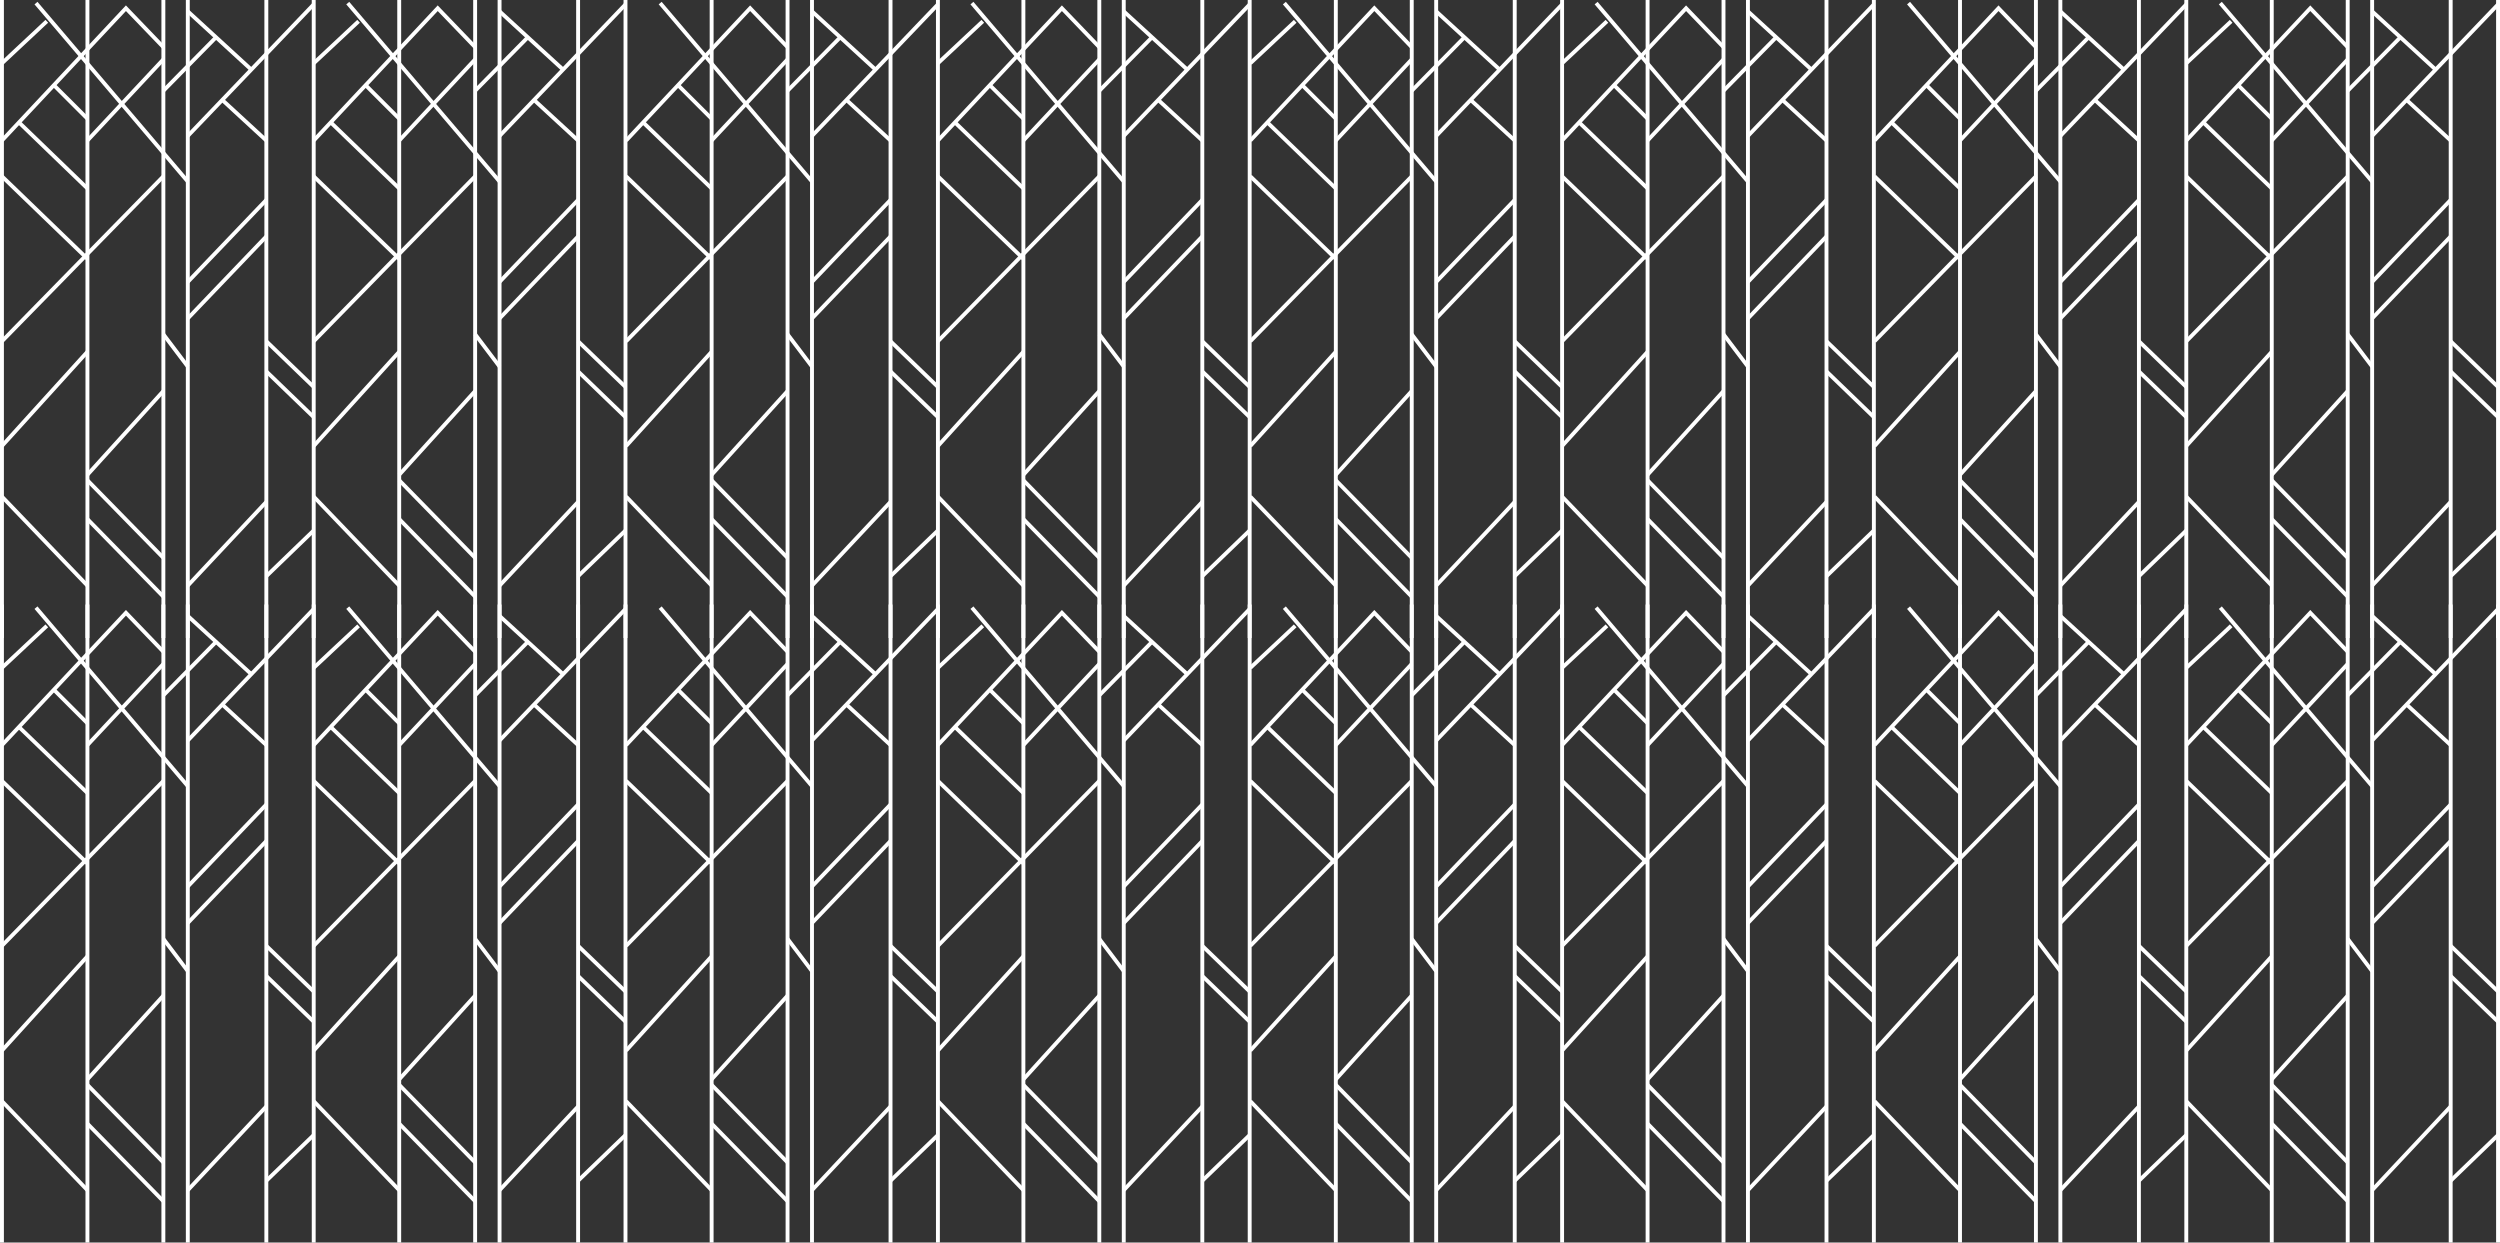 <?xml version="1.0" encoding="UTF-8"?> <svg xmlns="http://www.w3.org/2000/svg" id="Слой_1" data-name="Слой 1" viewBox="0 0 1281.91 637.14"><rect x="0" y="0" width="1281.91" height="637.14" fill="#333333" stroke="none"/> <defs> <style>.cls-1{fill:none;stroke:#fff;stroke-miterlimit:10;stroke-width:2px;}</style> </defs> <line class="cls-1" x1="1" x2="1" y2="327.14"></line> <line class="cls-1" x1="44.83" x2="44.83" y2="327.14"></line> <line class="cls-1" x1="83.77" x2="83.77" y2="327.14"></line> <line class="cls-1" x1="96.3" x2="96.3" y2="327.14"></line> <line class="cls-1" x1="136.57" x2="136.57" y2="327.14"></line> <line class="cls-1" x1="160.86" x2="160.86" y2="327.14"></line> <line class="cls-1" x1="18.45" y1="1.59" x2="96.3" y2="93.09"></line> <line class="cls-1" x1="1" y1="174.99" x2="83.77" y2="90.41"></line> <line class="cls-1" x1="83.77" y1="286.06" x2="44.83" y2="246.27"></line> <line class="cls-1" x1="83.77" y1="305.95" x2="44.83" y2="266.17"></line> <line class="cls-1" x1="1" y1="228.69" x2="44.83" y2="180.36"></line> <line class="cls-1" x1="1" y1="254.64" x2="44.83" y2="300.29"></line> <line class="cls-1" x1="1" y1="90.41" x2="44.83" y2="132.7"></line> <line class="cls-1" x1="9.58" y1="62.63" x2="44.83" y2="96.64"></line> <line class="cls-1" x1="136.57" y1="174.99" x2="160.86" y2="198.42"></line> <line class="cls-1" x1="160.86" y1="272" x2="136.57" y2="295.44"></line> <line class="cls-1" x1="136.57" y1="190.45" x2="160.86" y2="213.89"></line> <line class="cls-1" x1="44.83" y1="72.06" x2="83.77" y2="30.44"></line> <line class="cls-1" x1="27.21" y1="43.26" x2="44.83" y2="60.87"></line> <line class="cls-1" x1="44.83" y1="243.46" x2="83.77" y2="200.5"></line> <line class="cls-1" x1="96.3" y1="144.56" x2="136.57" y2="102.49"></line> <line class="cls-1" x1="96.3" y1="163.28" x2="136.57" y2="121.21"></line> <line class="cls-1" x1="96.3" y1="69.71" x2="160.86" y2="2.25"></line> <line class="cls-1" x1="136.57" y1="72.06" x2="113.97" y2="51.25"></line> <line class="cls-1" x1="128.86" y1="35.7" x2="96.3" y2="5.83"></line> <line class="cls-1" x1="83.77" y1="46.55" x2="110.78" y2="19.12"></line> <polyline class="cls-1" points="83.77 24.18 64.57 4.22 1 72.06"></polyline> <line class="cls-1" x1="96.3" y1="300.29" x2="136.57" y2="257.33"></line> <line class="cls-1" x1="83.77" y1="171.41" x2="96.3" y2="187.97"></line> <line class="cls-1" x1="24" y1="10.92" x2="1" y2="32.44"></line> <line class="cls-1" x1="204.7" x2="204.7" y2="327.14"></line> <line class="cls-1" x1="243.63" x2="243.63" y2="327.14"></line> <line class="cls-1" x1="256.16" x2="256.16" y2="327.14"></line> <line class="cls-1" x1="296.43" x2="296.43" y2="327.14"></line> <line class="cls-1" x1="320.73" x2="320.73" y2="327.14"></line> <line class="cls-1" x1="178.31" y1="1.59" x2="256.16" y2="93.09"></line> <line class="cls-1" x1="160.86" y1="174.99" x2="243.63" y2="90.41"></line> <line class="cls-1" x1="243.63" y1="286.06" x2="204.7" y2="246.27"></line> <line class="cls-1" x1="243.63" y1="305.95" x2="204.7" y2="266.17"></line> <line class="cls-1" x1="160.86" y1="228.69" x2="204.7" y2="180.36"></line> <line class="cls-1" x1="160.86" y1="254.64" x2="204.7" y2="300.29"></line> <line class="cls-1" x1="160.86" y1="90.41" x2="204.7" y2="132.7"></line> <line class="cls-1" x1="169.45" y1="62.63" x2="204.7" y2="96.64"></line> <line class="cls-1" x1="296.43" y1="174.99" x2="320.73" y2="198.42"></line> <line class="cls-1" x1="320.73" y1="272" x2="296.43" y2="295.44"></line> <line class="cls-1" x1="296.43" y1="190.45" x2="320.73" y2="213.89"></line> <line class="cls-1" x1="204.7" y1="72.06" x2="243.63" y2="30.44"></line> <line class="cls-1" x1="187.07" y1="43.26" x2="204.7" y2="60.87"></line> <line class="cls-1" x1="204.7" y1="243.46" x2="243.63" y2="200.5"></line> <line class="cls-1" x1="256.16" y1="144.56" x2="296.43" y2="102.49"></line> <line class="cls-1" x1="256.16" y1="163.28" x2="296.43" y2="121.21"></line> <line class="cls-1" x1="256.16" y1="69.71" x2="320.73" y2="2.25"></line> <line class="cls-1" x1="296.43" y1="72.06" x2="273.83" y2="51.25"></line> <line class="cls-1" x1="288.73" y1="35.7" x2="256.16" y2="5.83"></line> <line class="cls-1" x1="243.63" y1="46.55" x2="270.65" y2="19.12"></line> <polyline class="cls-1" points="243.63 24.18 224.44 4.22 160.86 72.06"></polyline> <line class="cls-1" x1="256.16" y1="300.29" x2="296.43" y2="257.33"></line> <line class="cls-1" x1="243.63" y1="171.41" x2="256.16" y2="187.97"></line> <line class="cls-1" x1="183.87" y1="10.92" x2="160.86" y2="32.44"></line> <line class="cls-1" x1="364.9" x2="364.9" y2="327.14"></line> <line class="cls-1" x1="403.83" x2="403.83" y2="327.14"></line> <line class="cls-1" x1="416.36" x2="416.36" y2="327.14"></line> <line class="cls-1" x1="456.63" x2="456.63" y2="327.14"></line> <line class="cls-1" x1="480.93" x2="480.93" y2="327.14"></line> <line class="cls-1" x1="338.51" y1="1.59" x2="416.36" y2="93.09"></line> <line class="cls-1" x1="321.06" y1="174.99" x2="403.83" y2="90.41"></line> <line class="cls-1" x1="403.83" y1="286.06" x2="364.9" y2="246.27"></line> <line class="cls-1" x1="403.83" y1="305.95" x2="364.9" y2="266.17"></line> <line class="cls-1" x1="321.06" y1="228.69" x2="364.9" y2="180.36"></line> <line class="cls-1" x1="321.06" y1="254.64" x2="364.9" y2="300.29"></line> <line class="cls-1" x1="321.06" y1="90.41" x2="364.9" y2="132.7"></line> <line class="cls-1" x1="329.64" y1="62.63" x2="364.9" y2="96.64"></line> <line class="cls-1" x1="456.63" y1="174.99" x2="480.93" y2="198.42"></line> <line class="cls-1" x1="480.93" y1="272" x2="456.63" y2="295.44"></line> <line class="cls-1" x1="456.63" y1="190.45" x2="480.93" y2="213.89"></line> <line class="cls-1" x1="364.9" y1="72.06" x2="403.83" y2="30.44"></line> <line class="cls-1" x1="347.27" y1="43.26" x2="364.9" y2="60.87"></line> <line class="cls-1" x1="364.9" y1="243.46" x2="403.83" y2="200.5"></line> <line class="cls-1" x1="416.36" y1="144.56" x2="456.63" y2="102.49"></line> <line class="cls-1" x1="416.36" y1="163.28" x2="456.63" y2="121.21"></line> <line class="cls-1" x1="416.36" y1="69.71" x2="480.93" y2="2.25"></line> <line class="cls-1" x1="456.63" y1="72.06" x2="434.03" y2="51.25"></line> <line class="cls-1" x1="448.93" y1="35.7" x2="416.36" y2="5.83"></line> <line class="cls-1" x1="403.83" y1="46.55" x2="430.85" y2="19.12"></line> <polyline class="cls-1" points="403.83 24.18 384.64 4.22 321.06 72.06"></polyline> <line class="cls-1" x1="416.36" y1="300.29" x2="456.63" y2="257.33"></line> <line class="cls-1" x1="403.83" y1="171.41" x2="416.36" y2="187.97"></line> <line class="cls-1" x1="524.76" x2="524.76" y2="327.14"></line> <line class="cls-1" x1="563.69" x2="563.69" y2="327.14"></line> <line class="cls-1" x1="576.22" x2="576.22" y2="327.14"></line> <line class="cls-1" x1="616.5" x2="616.5" y2="327.14"></line> <line class="cls-1" x1="640.79" x2="640.79" y2="327.14"></line> <line class="cls-1" x1="498.37" y1="1.59" x2="576.22" y2="93.09"></line> <line class="cls-1" x1="480.93" y1="174.99" x2="563.69" y2="90.41"></line> <line class="cls-1" x1="563.69" y1="286.06" x2="524.76" y2="246.27"></line> <line class="cls-1" x1="563.69" y1="305.95" x2="524.76" y2="266.17"></line> <line class="cls-1" x1="480.93" y1="228.69" x2="524.76" y2="180.36"></line> <line class="cls-1" x1="480.93" y1="254.64" x2="524.76" y2="300.29"></line> <line class="cls-1" x1="480.93" y1="90.41" x2="524.76" y2="132.7"></line> <line class="cls-1" x1="489.51" y1="62.63" x2="524.76" y2="96.64"></line> <line class="cls-1" x1="616.5" y1="174.99" x2="640.79" y2="198.42"></line> <line class="cls-1" x1="640.79" y1="272" x2="616.5" y2="295.44"></line> <line class="cls-1" x1="616.5" y1="190.45" x2="640.79" y2="213.89"></line> <line class="cls-1" x1="524.76" y1="72.06" x2="563.69" y2="30.44"></line> <line class="cls-1" x1="507.13" y1="43.26" x2="524.76" y2="60.87"></line> <line class="cls-1" x1="524.76" y1="243.46" x2="563.69" y2="200.5"></line> <line class="cls-1" x1="576.22" y1="144.56" x2="616.5" y2="102.49"></line> <line class="cls-1" x1="576.22" y1="163.28" x2="616.5" y2="121.21"></line> <line class="cls-1" x1="576.22" y1="69.71" x2="640.79" y2="2.25"></line> <line class="cls-1" x1="616.5" y1="72.06" x2="593.9" y2="51.25"></line> <line class="cls-1" x1="608.79" y1="35.7" x2="576.22" y2="5.83"></line> <line class="cls-1" x1="563.69" y1="46.55" x2="590.71" y2="19.12"></line> <polyline class="cls-1" points="563.69 24.18 544.5 4.22 480.93 72.06"></polyline> <line class="cls-1" x1="576.22" y1="300.29" x2="616.5" y2="257.33"></line> <line class="cls-1" x1="563.69" y1="171.41" x2="576.22" y2="187.97"></line> <line class="cls-1" x1="503.93" y1="10.92" x2="480.93" y2="32.44"></line> <line class="cls-1" x1="684.96" x2="684.96" y2="327.14"></line> <line class="cls-1" x1="723.89" x2="723.89" y2="327.14"></line> <line class="cls-1" x1="736.42" x2="736.42" y2="327.14"></line> <line class="cls-1" x1="776.7" x2="776.7" y2="327.14"></line> <line class="cls-1" x1="800.99" x2="800.99" y2="327.14"></line> <line class="cls-1" x1="658.57" y1="1.59" x2="736.42" y2="93.09"></line> <line class="cls-1" x1="641.13" y1="174.99" x2="723.89" y2="90.41"></line> <line class="cls-1" x1="723.89" y1="286.06" x2="684.96" y2="246.27"></line> <line class="cls-1" x1="723.89" y1="305.95" x2="684.96" y2="266.17"></line> <line class="cls-1" x1="641.13" y1="228.69" x2="684.96" y2="180.36"></line> <line class="cls-1" x1="641.13" y1="254.64" x2="684.96" y2="300.29"></line> <line class="cls-1" x1="641.13" y1="90.41" x2="684.96" y2="132.7"></line> <line class="cls-1" x1="649.71" y1="62.63" x2="684.96" y2="96.64"></line> <line class="cls-1" x1="776.7" y1="174.99" x2="800.99" y2="198.42"></line> <line class="cls-1" x1="800.99" y1="272" x2="776.7" y2="295.44"></line> <line class="cls-1" x1="776.7" y1="190.45" x2="800.99" y2="213.89"></line> <line class="cls-1" x1="684.96" y1="72.06" x2="723.89" y2="30.44"></line> <line class="cls-1" x1="667.33" y1="43.26" x2="684.96" y2="60.87"></line> <line class="cls-1" x1="684.96" y1="243.46" x2="723.89" y2="200.5"></line> <line class="cls-1" x1="736.42" y1="144.56" x2="776.7" y2="102.49"></line> <line class="cls-1" x1="736.42" y1="163.28" x2="776.7" y2="121.21"></line> <line class="cls-1" x1="736.42" y1="69.71" x2="800.99" y2="2.25"></line> <line class="cls-1" x1="776.7" y1="72.06" x2="754.1" y2="51.25"></line> <line class="cls-1" x1="768.99" y1="35.7" x2="736.42" y2="5.83"></line> <line class="cls-1" x1="723.89" y1="46.55" x2="750.91" y2="19.12"></line> <polyline class="cls-1" points="723.89 24.18 704.7 4.22 641.13 72.06"></polyline> <line class="cls-1" x1="736.42" y1="300.29" x2="776.7" y2="257.33"></line> <line class="cls-1" x1="723.89" y1="171.41" x2="736.42" y2="187.97"></line> <line class="cls-1" x1="664.13" y1="10.92" x2="641.13" y2="32.44"></line> <line class="cls-1" x1="844.82" x2="844.82" y2="327.14"></line> <line class="cls-1" x1="883.75" x2="883.75" y2="327.14"></line> <line class="cls-1" x1="896.28" x2="896.28" y2="327.14"></line> <line class="cls-1" x1="936.56" x2="936.56" y2="327.14"></line> <line class="cls-1" x1="960.85" x2="960.85" y2="327.14"></line> <line class="cls-1" x1="818.43" y1="1.59" x2="896.28" y2="93.09"></line> <line class="cls-1" x1="800.99" y1="174.99" x2="883.75" y2="90.41"></line> <line class="cls-1" x1="883.75" y1="286.06" x2="844.82" y2="246.27"></line> <line class="cls-1" x1="883.75" y1="305.95" x2="844.82" y2="266.17"></line> <line class="cls-1" x1="800.99" y1="228.69" x2="844.82" y2="180.36"></line> <line class="cls-1" x1="800.99" y1="254.64" x2="844.82" y2="300.29"></line> <line class="cls-1" x1="800.99" y1="90.41" x2="844.82" y2="132.7"></line> <line class="cls-1" x1="809.57" y1="62.63" x2="844.82" y2="96.64"></line> <line class="cls-1" x1="936.56" y1="174.99" x2="960.85" y2="198.42"></line> <line class="cls-1" x1="960.85" y1="272" x2="936.56" y2="295.44"></line> <line class="cls-1" x1="936.56" y1="190.45" x2="960.85" y2="213.89"></line> <line class="cls-1" x1="844.82" y1="72.06" x2="883.75" y2="30.44"></line> <line class="cls-1" x1="827.2" y1="43.26" x2="844.82" y2="60.87"></line> <line class="cls-1" x1="844.82" y1="243.46" x2="883.75" y2="200.5"></line> <line class="cls-1" x1="896.28" y1="144.56" x2="936.56" y2="102.49"></line> <line class="cls-1" x1="896.28" y1="163.28" x2="936.56" y2="121.21"></line> <line class="cls-1" x1="896.28" y1="69.71" x2="960.85" y2="2.25"></line> <line class="cls-1" x1="936.56" y1="72.06" x2="913.96" y2="51.25"></line> <line class="cls-1" x1="928.85" y1="35.7" x2="896.28" y2="5.83"></line> <line class="cls-1" x1="883.75" y1="46.55" x2="910.77" y2="19.12"></line> <polyline class="cls-1" points="883.75 24.18 864.56 4.22 800.99 72.06"></polyline> <line class="cls-1" x1="896.28" y1="300.29" x2="936.56" y2="257.33"></line> <line class="cls-1" x1="883.75" y1="171.41" x2="896.28" y2="187.97"></line> <line class="cls-1" x1="823.99" y1="10.92" x2="800.99" y2="32.44"></line> <line class="cls-1" x1="1005.02" x2="1005.02" y2="327.14"></line> <line class="cls-1" x1="1043.95" x2="1043.95" y2="327.14"></line> <line class="cls-1" x1="1056.48" x2="1056.48" y2="327.14"></line> <line class="cls-1" x1="1096.76" x2="1096.76" y2="327.14"></line> <line class="cls-1" x1="1121.05" x2="1121.05" y2="327.14"></line> <line class="cls-1" x1="978.63" y1="1.59" x2="1056.48" y2="93.09"></line> <line class="cls-1" x1="961.19" y1="174.99" x2="1043.95" y2="90.41"></line> <line class="cls-1" x1="1043.95" y1="286.06" x2="1005.02" y2="246.27"></line> <line class="cls-1" x1="1043.95" y1="305.95" x2="1005.02" y2="266.17"></line> <line class="cls-1" x1="961.19" y1="228.69" x2="1005.02" y2="180.36"></line> <line class="cls-1" x1="961.19" y1="254.64" x2="1005.02" y2="300.29"></line> <line class="cls-1" x1="961.19" y1="90.41" x2="1005.02" y2="132.7"></line> <line class="cls-1" x1="969.77" y1="62.63" x2="1005.02" y2="96.64"></line> <line class="cls-1" x1="1096.76" y1="174.99" x2="1121.05" y2="198.42"></line> <line class="cls-1" x1="1121.05" y1="272" x2="1096.76" y2="295.44"></line> <line class="cls-1" x1="1096.76" y1="190.45" x2="1121.05" y2="213.89"></line> <line class="cls-1" x1="1005.02" y1="72.06" x2="1043.95" y2="30.44"></line> <line class="cls-1" x1="987.4" y1="43.26" x2="1005.02" y2="60.87"></line> <line class="cls-1" x1="1005.02" y1="243.46" x2="1043.95" y2="200.5"></line> <line class="cls-1" x1="1056.48" y1="144.56" x2="1096.76" y2="102.49"></line> <line class="cls-1" x1="1056.48" y1="163.28" x2="1096.76" y2="121.21"></line> <line class="cls-1" x1="1056.48" y1="69.71" x2="1121.05" y2="2.25"></line> <line class="cls-1" x1="1096.76" y1="72.06" x2="1074.16" y2="51.25"></line> <line class="cls-1" x1="1089.05" y1="35.7" x2="1056.48" y2="5.83"></line> <line class="cls-1" x1="1043.95" y1="46.55" x2="1070.97" y2="19.12"></line> <polyline class="cls-1" points="1043.95 24.18 1024.76 4.22 961.19 72.06"></polyline> <line class="cls-1" x1="1056.48" y1="300.29" x2="1096.76" y2="257.33"></line> <line class="cls-1" x1="1043.95" y1="171.41" x2="1056.48" y2="187.97"></line> <line class="cls-1" x1="1164.88" x2="1164.88" y2="327.14"></line> <line class="cls-1" x1="1203.82" x2="1203.82" y2="327.14"></line> <line class="cls-1" x1="1216.35" x2="1216.35" y2="327.14"></line> <line class="cls-1" x1="1256.62" x2="1256.62" y2="327.14"></line> <line class="cls-1" x1="1280.91" x2="1280.91" y2="327.14"></line> <line class="cls-1" x1="1138.5" y1="1.59" x2="1216.35" y2="93.09"></line> <line class="cls-1" x1="1121.05" y1="174.99" x2="1203.82" y2="90.41"></line> <line class="cls-1" x1="1203.82" y1="286.06" x2="1164.88" y2="246.27"></line> <line class="cls-1" x1="1203.82" y1="305.95" x2="1164.88" y2="266.17"></line> <line class="cls-1" x1="1121.05" y1="228.69" x2="1164.88" y2="180.36"></line> <line class="cls-1" x1="1121.05" y1="254.64" x2="1164.88" y2="300.29"></line> <line class="cls-1" x1="1121.05" y1="90.41" x2="1164.88" y2="132.7"></line> <line class="cls-1" x1="1129.63" y1="62.63" x2="1164.88" y2="96.64"></line> <line class="cls-1" x1="1256.62" y1="174.99" x2="1280.91" y2="198.42"></line> <line class="cls-1" x1="1280.91" y1="272" x2="1256.62" y2="295.44"></line> <line class="cls-1" x1="1256.62" y1="190.45" x2="1280.91" y2="213.89"></line> <line class="cls-1" x1="1164.88" y1="72.06" x2="1203.82" y2="30.44"></line> <line class="cls-1" x1="1147.26" y1="43.26" x2="1164.88" y2="60.87"></line> <line class="cls-1" x1="1164.88" y1="243.46" x2="1203.82" y2="200.5"></line> <line class="cls-1" x1="1216.35" y1="144.56" x2="1256.62" y2="102.49"></line> <line class="cls-1" x1="1216.35" y1="163.28" x2="1256.62" y2="121.21"></line> <line class="cls-1" x1="1216.35" y1="69.71" x2="1280.91" y2="2.25"></line> <line class="cls-1" x1="1256.62" y1="72.06" x2="1234.02" y2="51.25"></line> <line class="cls-1" x1="1248.91" y1="35.7" x2="1216.35" y2="5.83"></line> <line class="cls-1" x1="1203.82" y1="46.55" x2="1230.83" y2="19.12"></line> <polyline class="cls-1" points="1203.82 24.18 1184.63 4.22 1121.05 72.06"></polyline> <line class="cls-1" x1="1216.35" y1="300.29" x2="1256.62" y2="257.33"></line> <line class="cls-1" x1="1203.82" y1="171.41" x2="1216.35" y2="187.97"></line> <line class="cls-1" x1="1144.05" y1="10.92" x2="1121.05" y2="32.44"></line> <line class="cls-1" x1="1" y1="310" x2="1" y2="637.14"></line> <line class="cls-1" x1="44.83" y1="310" x2="44.83" y2="637.14"></line> <line class="cls-1" x1="83.77" y1="310" x2="83.77" y2="637.14"></line> <line class="cls-1" x1="96.3" y1="310" x2="96.3" y2="637.14"></line> <line class="cls-1" x1="136.57" y1="310" x2="136.57" y2="637.14"></line> <line class="cls-1" x1="160.86" y1="310" x2="160.86" y2="637.14"></line> <line class="cls-1" x1="18.45" y1="311.59" x2="96.3" y2="403.09"></line> <line class="cls-1" x1="1" y1="484.99" x2="83.77" y2="400.41"></line> <line class="cls-1" x1="83.77" y1="596.06" x2="44.83" y2="556.27"></line> <line class="cls-1" x1="83.77" y1="615.95" x2="44.83" y2="576.17"></line> <line class="cls-1" x1="1" y1="538.69" x2="44.83" y2="490.36"></line> <line class="cls-1" x1="1" y1="564.64" x2="44.83" y2="610.29"></line> <line class="cls-1" x1="1" y1="400.41" x2="44.83" y2="442.7"></line> <line class="cls-1" x1="9.58" y1="372.63" x2="44.83" y2="406.64"></line> <line class="cls-1" x1="136.57" y1="484.99" x2="160.86" y2="508.42"></line> <line class="cls-1" x1="160.86" y1="582" x2="136.57" y2="605.44"></line> <line class="cls-1" x1="136.57" y1="500.45" x2="160.86" y2="523.89"></line> <line class="cls-1" x1="44.83" y1="382.06" x2="83.77" y2="340.44"></line> <line class="cls-1" x1="27.21" y1="353.26" x2="44.83" y2="370.87"></line> <line class="cls-1" x1="44.83" y1="553.46" x2="83.77" y2="510.5"></line> <line class="cls-1" x1="96.3" y1="454.56" x2="136.57" y2="412.49"></line> <line class="cls-1" x1="96.3" y1="473.28" x2="136.57" y2="431.21"></line> <line class="cls-1" x1="96.3" y1="379.71" x2="160.86" y2="312.25"></line> <line class="cls-1" x1="136.57" y1="382.06" x2="113.97" y2="361.25"></line> <line class="cls-1" x1="128.86" y1="345.7" x2="96.3" y2="315.83"></line> <line class="cls-1" x1="83.77" y1="356.55" x2="110.78" y2="329.12"></line> <polyline class="cls-1" points="83.77 334.18 64.57 314.22 1 382.06"></polyline> <line class="cls-1" x1="96.3" y1="610.29" x2="136.57" y2="567.33"></line> <line class="cls-1" x1="83.77" y1="481.41" x2="96.3" y2="497.97"></line> <line class="cls-1" x1="24" y1="320.92" x2="1" y2="342.44"></line> <line class="cls-1" x1="204.7" y1="310" x2="204.7" y2="637.14"></line> <line class="cls-1" x1="243.63" y1="310" x2="243.63" y2="637.14"></line> <line class="cls-1" x1="256.16" y1="310" x2="256.16" y2="637.14"></line> <line class="cls-1" x1="296.43" y1="310" x2="296.43" y2="637.14"></line> <line class="cls-1" x1="320.73" y1="310" x2="320.73" y2="637.14"></line> <line class="cls-1" x1="178.31" y1="311.59" x2="256.16" y2="403.09"></line> <line class="cls-1" x1="160.86" y1="484.99" x2="243.63" y2="400.41"></line> <line class="cls-1" x1="243.63" y1="596.06" x2="204.7" y2="556.27"></line> <line class="cls-1" x1="243.63" y1="615.95" x2="204.7" y2="576.17"></line> <line class="cls-1" x1="160.86" y1="538.69" x2="204.7" y2="490.36"></line> <line class="cls-1" x1="160.86" y1="564.64" x2="204.7" y2="610.29"></line> <line class="cls-1" x1="160.86" y1="400.41" x2="204.7" y2="442.7"></line> <line class="cls-1" x1="169.45" y1="372.63" x2="204.7" y2="406.64"></line> <line class="cls-1" x1="296.43" y1="484.99" x2="320.73" y2="508.42"></line> <line class="cls-1" x1="320.73" y1="582" x2="296.43" y2="605.44"></line> <line class="cls-1" x1="296.43" y1="500.45" x2="320.73" y2="523.89"></line> <line class="cls-1" x1="204.7" y1="382.06" x2="243.63" y2="340.44"></line> <line class="cls-1" x1="187.07" y1="353.26" x2="204.7" y2="370.87"></line> <line class="cls-1" x1="204.7" y1="553.46" x2="243.63" y2="510.5"></line> <line class="cls-1" x1="256.16" y1="454.56" x2="296.43" y2="412.49"></line> <line class="cls-1" x1="256.16" y1="473.28" x2="296.43" y2="431.21"></line> <line class="cls-1" x1="256.16" y1="379.71" x2="320.73" y2="312.25"></line> <line class="cls-1" x1="296.43" y1="382.06" x2="273.83" y2="361.25"></line> <line class="cls-1" x1="288.73" y1="345.7" x2="256.16" y2="315.83"></line> <line class="cls-1" x1="243.63" y1="356.55" x2="270.65" y2="329.12"></line> <polyline class="cls-1" points="243.63 334.18 224.44 314.22 160.86 382.06"></polyline> <line class="cls-1" x1="256.16" y1="610.29" x2="296.43" y2="567.33"></line> <line class="cls-1" x1="243.63" y1="481.41" x2="256.16" y2="497.97"></line> <line class="cls-1" x1="183.87" y1="320.92" x2="160.86" y2="342.44"></line> <line class="cls-1" x1="364.9" y1="310" x2="364.9" y2="637.14"></line> <line class="cls-1" x1="403.83" y1="310" x2="403.83" y2="637.14"></line> <line class="cls-1" x1="416.36" y1="310" x2="416.36" y2="637.14"></line> <line class="cls-1" x1="456.63" y1="310" x2="456.63" y2="637.14"></line> <line class="cls-1" x1="480.93" y1="310" x2="480.93" y2="637.14"></line> <line class="cls-1" x1="338.51" y1="311.59" x2="416.36" y2="403.09"></line> <line class="cls-1" x1="321.06" y1="484.99" x2="403.83" y2="400.41"></line> <line class="cls-1" x1="403.83" y1="596.06" x2="364.9" y2="556.27"></line> <line class="cls-1" x1="403.83" y1="615.95" x2="364.9" y2="576.17"></line> <line class="cls-1" x1="321.06" y1="538.69" x2="364.9" y2="490.36"></line> <line class="cls-1" x1="321.06" y1="564.64" x2="364.9" y2="610.29"></line> <line class="cls-1" x1="321.06" y1="400.41" x2="364.9" y2="442.7"></line> <line class="cls-1" x1="329.64" y1="372.63" x2="364.9" y2="406.64"></line> <line class="cls-1" x1="456.63" y1="484.99" x2="480.93" y2="508.42"></line> <line class="cls-1" x1="480.93" y1="582" x2="456.63" y2="605.44"></line> <line class="cls-1" x1="456.63" y1="500.45" x2="480.93" y2="523.89"></line> <line class="cls-1" x1="364.9" y1="382.06" x2="403.83" y2="340.44"></line> <line class="cls-1" x1="347.27" y1="353.26" x2="364.9" y2="370.87"></line> <line class="cls-1" x1="364.9" y1="553.46" x2="403.83" y2="510.5"></line> <line class="cls-1" x1="416.36" y1="454.56" x2="456.63" y2="412.49"></line> <line class="cls-1" x1="416.36" y1="473.28" x2="456.63" y2="431.21"></line> <line class="cls-1" x1="416.36" y1="379.71" x2="480.93" y2="312.25"></line> <line class="cls-1" x1="456.63" y1="382.06" x2="434.03" y2="361.25"></line> <line class="cls-1" x1="448.93" y1="345.7" x2="416.36" y2="315.83"></line> <line class="cls-1" x1="403.83" y1="356.55" x2="430.85" y2="329.12"></line> <polyline class="cls-1" points="403.83 334.18 384.64 314.22 321.06 382.06"></polyline> <line class="cls-1" x1="416.36" y1="610.29" x2="456.63" y2="567.33"></line> <line class="cls-1" x1="403.83" y1="481.41" x2="416.36" y2="497.97"></line> <line class="cls-1" x1="524.76" y1="310" x2="524.76" y2="637.14"></line> <line class="cls-1" x1="563.69" y1="310" x2="563.69" y2="637.14"></line> <line class="cls-1" x1="576.22" y1="310" x2="576.22" y2="637.14"></line> <line class="cls-1" x1="616.5" y1="310" x2="616.5" y2="637.14"></line> <line class="cls-1" x1="640.79" y1="310" x2="640.79" y2="637.14"></line> <line class="cls-1" x1="498.37" y1="311.59" x2="576.22" y2="403.09"></line> <line class="cls-1" x1="480.93" y1="484.99" x2="563.69" y2="400.41"></line> <line class="cls-1" x1="563.69" y1="596.06" x2="524.76" y2="556.27"></line> <line class="cls-1" x1="563.69" y1="615.95" x2="524.76" y2="576.17"></line> <line class="cls-1" x1="480.93" y1="538.69" x2="524.76" y2="490.36"></line> <line class="cls-1" x1="480.93" y1="564.64" x2="524.76" y2="610.29"></line> <line class="cls-1" x1="480.93" y1="400.41" x2="524.76" y2="442.7"></line> <line class="cls-1" x1="489.51" y1="372.63" x2="524.76" y2="406.64"></line> <line class="cls-1" x1="616.5" y1="484.99" x2="640.79" y2="508.42"></line> <line class="cls-1" x1="640.79" y1="582" x2="616.5" y2="605.44"></line> <line class="cls-1" x1="616.5" y1="500.45" x2="640.79" y2="523.89"></line> <line class="cls-1" x1="524.76" y1="382.06" x2="563.69" y2="340.44"></line> <line class="cls-1" x1="507.13" y1="353.26" x2="524.76" y2="370.87"></line> <line class="cls-1" x1="524.76" y1="553.46" x2="563.69" y2="510.5"></line> <line class="cls-1" x1="576.22" y1="454.56" x2="616.5" y2="412.49"></line> <line class="cls-1" x1="576.22" y1="473.28" x2="616.5" y2="431.21"></line> <line class="cls-1" x1="576.22" y1="379.71" x2="640.79" y2="312.25"></line> <line class="cls-1" x1="616.5" y1="382.06" x2="593.9" y2="361.25"></line> <line class="cls-1" x1="608.79" y1="345.7" x2="576.22" y2="315.83"></line> <line class="cls-1" x1="563.69" y1="356.55" x2="590.71" y2="329.12"></line> <polyline class="cls-1" points="563.69 334.18 544.5 314.22 480.93 382.06"></polyline> <line class="cls-1" x1="576.22" y1="610.29" x2="616.5" y2="567.33"></line> <line class="cls-1" x1="563.69" y1="481.41" x2="576.22" y2="497.97"></line> <line class="cls-1" x1="503.93" y1="320.92" x2="480.93" y2="342.44"></line> <line class="cls-1" x1="684.96" y1="310" x2="684.96" y2="637.14"></line> <line class="cls-1" x1="723.89" y1="310" x2="723.89" y2="637.14"></line> <line class="cls-1" x1="736.42" y1="310" x2="736.42" y2="637.14"></line> <line class="cls-1" x1="776.7" y1="310" x2="776.7" y2="637.14"></line> <line class="cls-1" x1="800.99" y1="310" x2="800.99" y2="637.14"></line> <line class="cls-1" x1="658.57" y1="311.59" x2="736.42" y2="403.09"></line> <line class="cls-1" x1="641.13" y1="484.99" x2="723.89" y2="400.41"></line> <line class="cls-1" x1="723.89" y1="596.06" x2="684.96" y2="556.27"></line> <line class="cls-1" x1="723.89" y1="615.95" x2="684.96" y2="576.17"></line> <line class="cls-1" x1="641.13" y1="538.69" x2="684.96" y2="490.36"></line> <line class="cls-1" x1="641.13" y1="564.64" x2="684.96" y2="610.29"></line> <line class="cls-1" x1="641.13" y1="400.41" x2="684.96" y2="442.7"></line> <line class="cls-1" x1="649.71" y1="372.63" x2="684.96" y2="406.64"></line> <line class="cls-1" x1="776.7" y1="484.99" x2="800.99" y2="508.42"></line> <line class="cls-1" x1="800.99" y1="582" x2="776.7" y2="605.44"></line> <line class="cls-1" x1="776.7" y1="500.45" x2="800.99" y2="523.89"></line> <line class="cls-1" x1="684.96" y1="382.06" x2="723.89" y2="340.44"></line> <line class="cls-1" x1="667.33" y1="353.26" x2="684.96" y2="370.87"></line> <line class="cls-1" x1="684.96" y1="553.46" x2="723.89" y2="510.5"></line> <line class="cls-1" x1="736.42" y1="454.56" x2="776.7" y2="412.49"></line> <line class="cls-1" x1="736.42" y1="473.28" x2="776.7" y2="431.21"></line> <line class="cls-1" x1="736.42" y1="379.71" x2="800.99" y2="312.25"></line> <line class="cls-1" x1="776.7" y1="382.06" x2="754.1" y2="361.25"></line> <line class="cls-1" x1="768.99" y1="345.7" x2="736.42" y2="315.83"></line> <line class="cls-1" x1="723.89" y1="356.55" x2="750.91" y2="329.12"></line> <polyline class="cls-1" points="723.89 334.18 704.7 314.22 641.13 382.06"></polyline> <line class="cls-1" x1="736.42" y1="610.29" x2="776.7" y2="567.33"></line> <line class="cls-1" x1="723.89" y1="481.41" x2="736.42" y2="497.97"></line> <line class="cls-1" x1="664.13" y1="320.92" x2="641.13" y2="342.44"></line> <line class="cls-1" x1="844.82" y1="310" x2="844.82" y2="637.14"></line> <line class="cls-1" x1="883.75" y1="310" x2="883.75" y2="637.14"></line> <line class="cls-1" x1="896.28" y1="310" x2="896.28" y2="637.14"></line> <line class="cls-1" x1="936.56" y1="310" x2="936.56" y2="637.14"></line> <line class="cls-1" x1="960.85" y1="310" x2="960.85" y2="637.14"></line> <line class="cls-1" x1="818.43" y1="311.59" x2="896.28" y2="403.09"></line> <line class="cls-1" x1="800.99" y1="484.99" x2="883.75" y2="400.41"></line> <line class="cls-1" x1="883.75" y1="596.06" x2="844.82" y2="556.27"></line> <line class="cls-1" x1="883.75" y1="615.95" x2="844.82" y2="576.17"></line> <line class="cls-1" x1="800.99" y1="538.69" x2="844.82" y2="490.36"></line> <line class="cls-1" x1="800.99" y1="564.64" x2="844.82" y2="610.29"></line> <line class="cls-1" x1="800.99" y1="400.41" x2="844.82" y2="442.7"></line> <line class="cls-1" x1="809.57" y1="372.63" x2="844.82" y2="406.64"></line> <line class="cls-1" x1="936.56" y1="484.99" x2="960.85" y2="508.42"></line> <line class="cls-1" x1="960.85" y1="582" x2="936.56" y2="605.44"></line> <line class="cls-1" x1="936.56" y1="500.45" x2="960.85" y2="523.89"></line> <line class="cls-1" x1="844.82" y1="382.06" x2="883.75" y2="340.44"></line> <line class="cls-1" x1="827.2" y1="353.26" x2="844.82" y2="370.87"></line> <line class="cls-1" x1="844.82" y1="553.46" x2="883.75" y2="510.5"></line> <line class="cls-1" x1="896.28" y1="454.56" x2="936.56" y2="412.49"></line> <line class="cls-1" x1="896.28" y1="473.28" x2="936.56" y2="431.21"></line> <line class="cls-1" x1="896.28" y1="379.71" x2="960.85" y2="312.25"></line> <line class="cls-1" x1="936.56" y1="382.06" x2="913.96" y2="361.25"></line> <line class="cls-1" x1="928.85" y1="345.7" x2="896.28" y2="315.83"></line> <line class="cls-1" x1="883.75" y1="356.55" x2="910.77" y2="329.12"></line> <polyline class="cls-1" points="883.75 334.18 864.56 314.22 800.99 382.06"></polyline> <line class="cls-1" x1="896.28" y1="610.29" x2="936.56" y2="567.33"></line> <line class="cls-1" x1="883.75" y1="481.41" x2="896.28" y2="497.97"></line> <line class="cls-1" x1="823.99" y1="320.92" x2="800.99" y2="342.44"></line> <line class="cls-1" x1="1005.02" y1="310" x2="1005.02" y2="637.14"></line> <line class="cls-1" x1="1043.95" y1="310" x2="1043.95" y2="637.14"></line> <line class="cls-1" x1="1056.48" y1="310" x2="1056.48" y2="637.14"></line> <line class="cls-1" x1="1096.76" y1="310" x2="1096.76" y2="637.14"></line> <line class="cls-1" x1="1121.05" y1="310" x2="1121.05" y2="637.14"></line> <line class="cls-1" x1="978.63" y1="311.59" x2="1056.48" y2="403.09"></line> <line class="cls-1" x1="961.19" y1="484.99" x2="1043.95" y2="400.41"></line> <line class="cls-1" x1="1043.95" y1="596.06" x2="1005.02" y2="556.27"></line> <line class="cls-1" x1="1043.95" y1="615.95" x2="1005.02" y2="576.17"></line> <line class="cls-1" x1="961.19" y1="538.69" x2="1005.02" y2="490.36"></line> <line class="cls-1" x1="961.19" y1="564.64" x2="1005.02" y2="610.29"></line> <line class="cls-1" x1="961.19" y1="400.41" x2="1005.02" y2="442.7"></line> <line class="cls-1" x1="969.77" y1="372.63" x2="1005.02" y2="406.64"></line> <line class="cls-1" x1="1096.76" y1="484.99" x2="1121.05" y2="508.42"></line> <line class="cls-1" x1="1121.05" y1="582" x2="1096.76" y2="605.44"></line> <line class="cls-1" x1="1096.76" y1="500.45" x2="1121.05" y2="523.89"></line> <line class="cls-1" x1="1005.02" y1="382.06" x2="1043.95" y2="340.44"></line> <line class="cls-1" x1="987.4" y1="353.26" x2="1005.02" y2="370.87"></line> <line class="cls-1" x1="1005.02" y1="553.46" x2="1043.95" y2="510.5"></line> <line class="cls-1" x1="1056.48" y1="454.56" x2="1096.76" y2="412.49"></line> <line class="cls-1" x1="1056.48" y1="473.28" x2="1096.76" y2="431.21"></line> <line class="cls-1" x1="1056.48" y1="379.71" x2="1121.05" y2="312.25"></line> <line class="cls-1" x1="1096.76" y1="382.06" x2="1074.16" y2="361.25"></line> <line class="cls-1" x1="1089.05" y1="345.7" x2="1056.48" y2="315.83"></line> <line class="cls-1" x1="1043.95" y1="356.55" x2="1070.97" y2="329.12"></line> <polyline class="cls-1" points="1043.95 334.18 1024.76 314.22 961.19 382.06"></polyline> <line class="cls-1" x1="1056.48" y1="610.29" x2="1096.76" y2="567.33"></line> <line class="cls-1" x1="1043.95" y1="481.41" x2="1056.48" y2="497.97"></line> <line class="cls-1" x1="1164.88" y1="310" x2="1164.88" y2="637.14"></line> <line class="cls-1" x1="1203.82" y1="310" x2="1203.82" y2="637.14"></line> <line class="cls-1" x1="1216.35" y1="310" x2="1216.35" y2="637.14"></line> <line class="cls-1" x1="1256.62" y1="310" x2="1256.62" y2="637.14"></line> <line class="cls-1" x1="1280.91" y1="310" x2="1280.91" y2="637.14"></line> <line class="cls-1" x1="1138.5" y1="311.59" x2="1216.35" y2="403.09"></line> <line class="cls-1" x1="1121.05" y1="484.99" x2="1203.82" y2="400.41"></line> <line class="cls-1" x1="1203.82" y1="596.06" x2="1164.88" y2="556.27"></line> <line class="cls-1" x1="1203.82" y1="615.95" x2="1164.88" y2="576.17"></line> <line class="cls-1" x1="1121.05" y1="538.69" x2="1164.88" y2="490.36"></line> <line class="cls-1" x1="1121.05" y1="564.64" x2="1164.88" y2="610.29"></line> <line class="cls-1" x1="1121.05" y1="400.41" x2="1164.88" y2="442.7"></line> <line class="cls-1" x1="1129.63" y1="372.63" x2="1164.88" y2="406.64"></line> <line class="cls-1" x1="1256.62" y1="484.99" x2="1280.91" y2="508.42"></line> <line class="cls-1" x1="1280.91" y1="582" x2="1256.62" y2="605.44"></line> <line class="cls-1" x1="1256.62" y1="500.45" x2="1280.91" y2="523.89"></line> <line class="cls-1" x1="1164.88" y1="382.06" x2="1203.82" y2="340.44"></line> <line class="cls-1" x1="1147.26" y1="353.26" x2="1164.88" y2="370.87"></line> <line class="cls-1" x1="1164.88" y1="553.46" x2="1203.82" y2="510.5"></line> <line class="cls-1" x1="1216.35" y1="454.56" x2="1256.62" y2="412.49"></line> <line class="cls-1" x1="1216.35" y1="473.28" x2="1256.62" y2="431.21"></line> <line class="cls-1" x1="1216.35" y1="379.71" x2="1280.91" y2="312.25"></line> <line class="cls-1" x1="1256.62" y1="382.06" x2="1234.02" y2="361.25"></line> <line class="cls-1" x1="1248.91" y1="345.7" x2="1216.35" y2="315.83"></line> <line class="cls-1" x1="1203.82" y1="356.55" x2="1230.83" y2="329.12"></line> <polyline class="cls-1" points="1203.82 334.18 1184.63 314.22 1121.05 382.06"></polyline> <line class="cls-1" x1="1216.35" y1="610.29" x2="1256.62" y2="567.33"></line> <line class="cls-1" x1="1203.82" y1="481.41" x2="1216.35" y2="497.97"></line> <line class="cls-1" x1="1144.05" y1="320.92" x2="1121.05" y2="342.44"></line> </svg> 